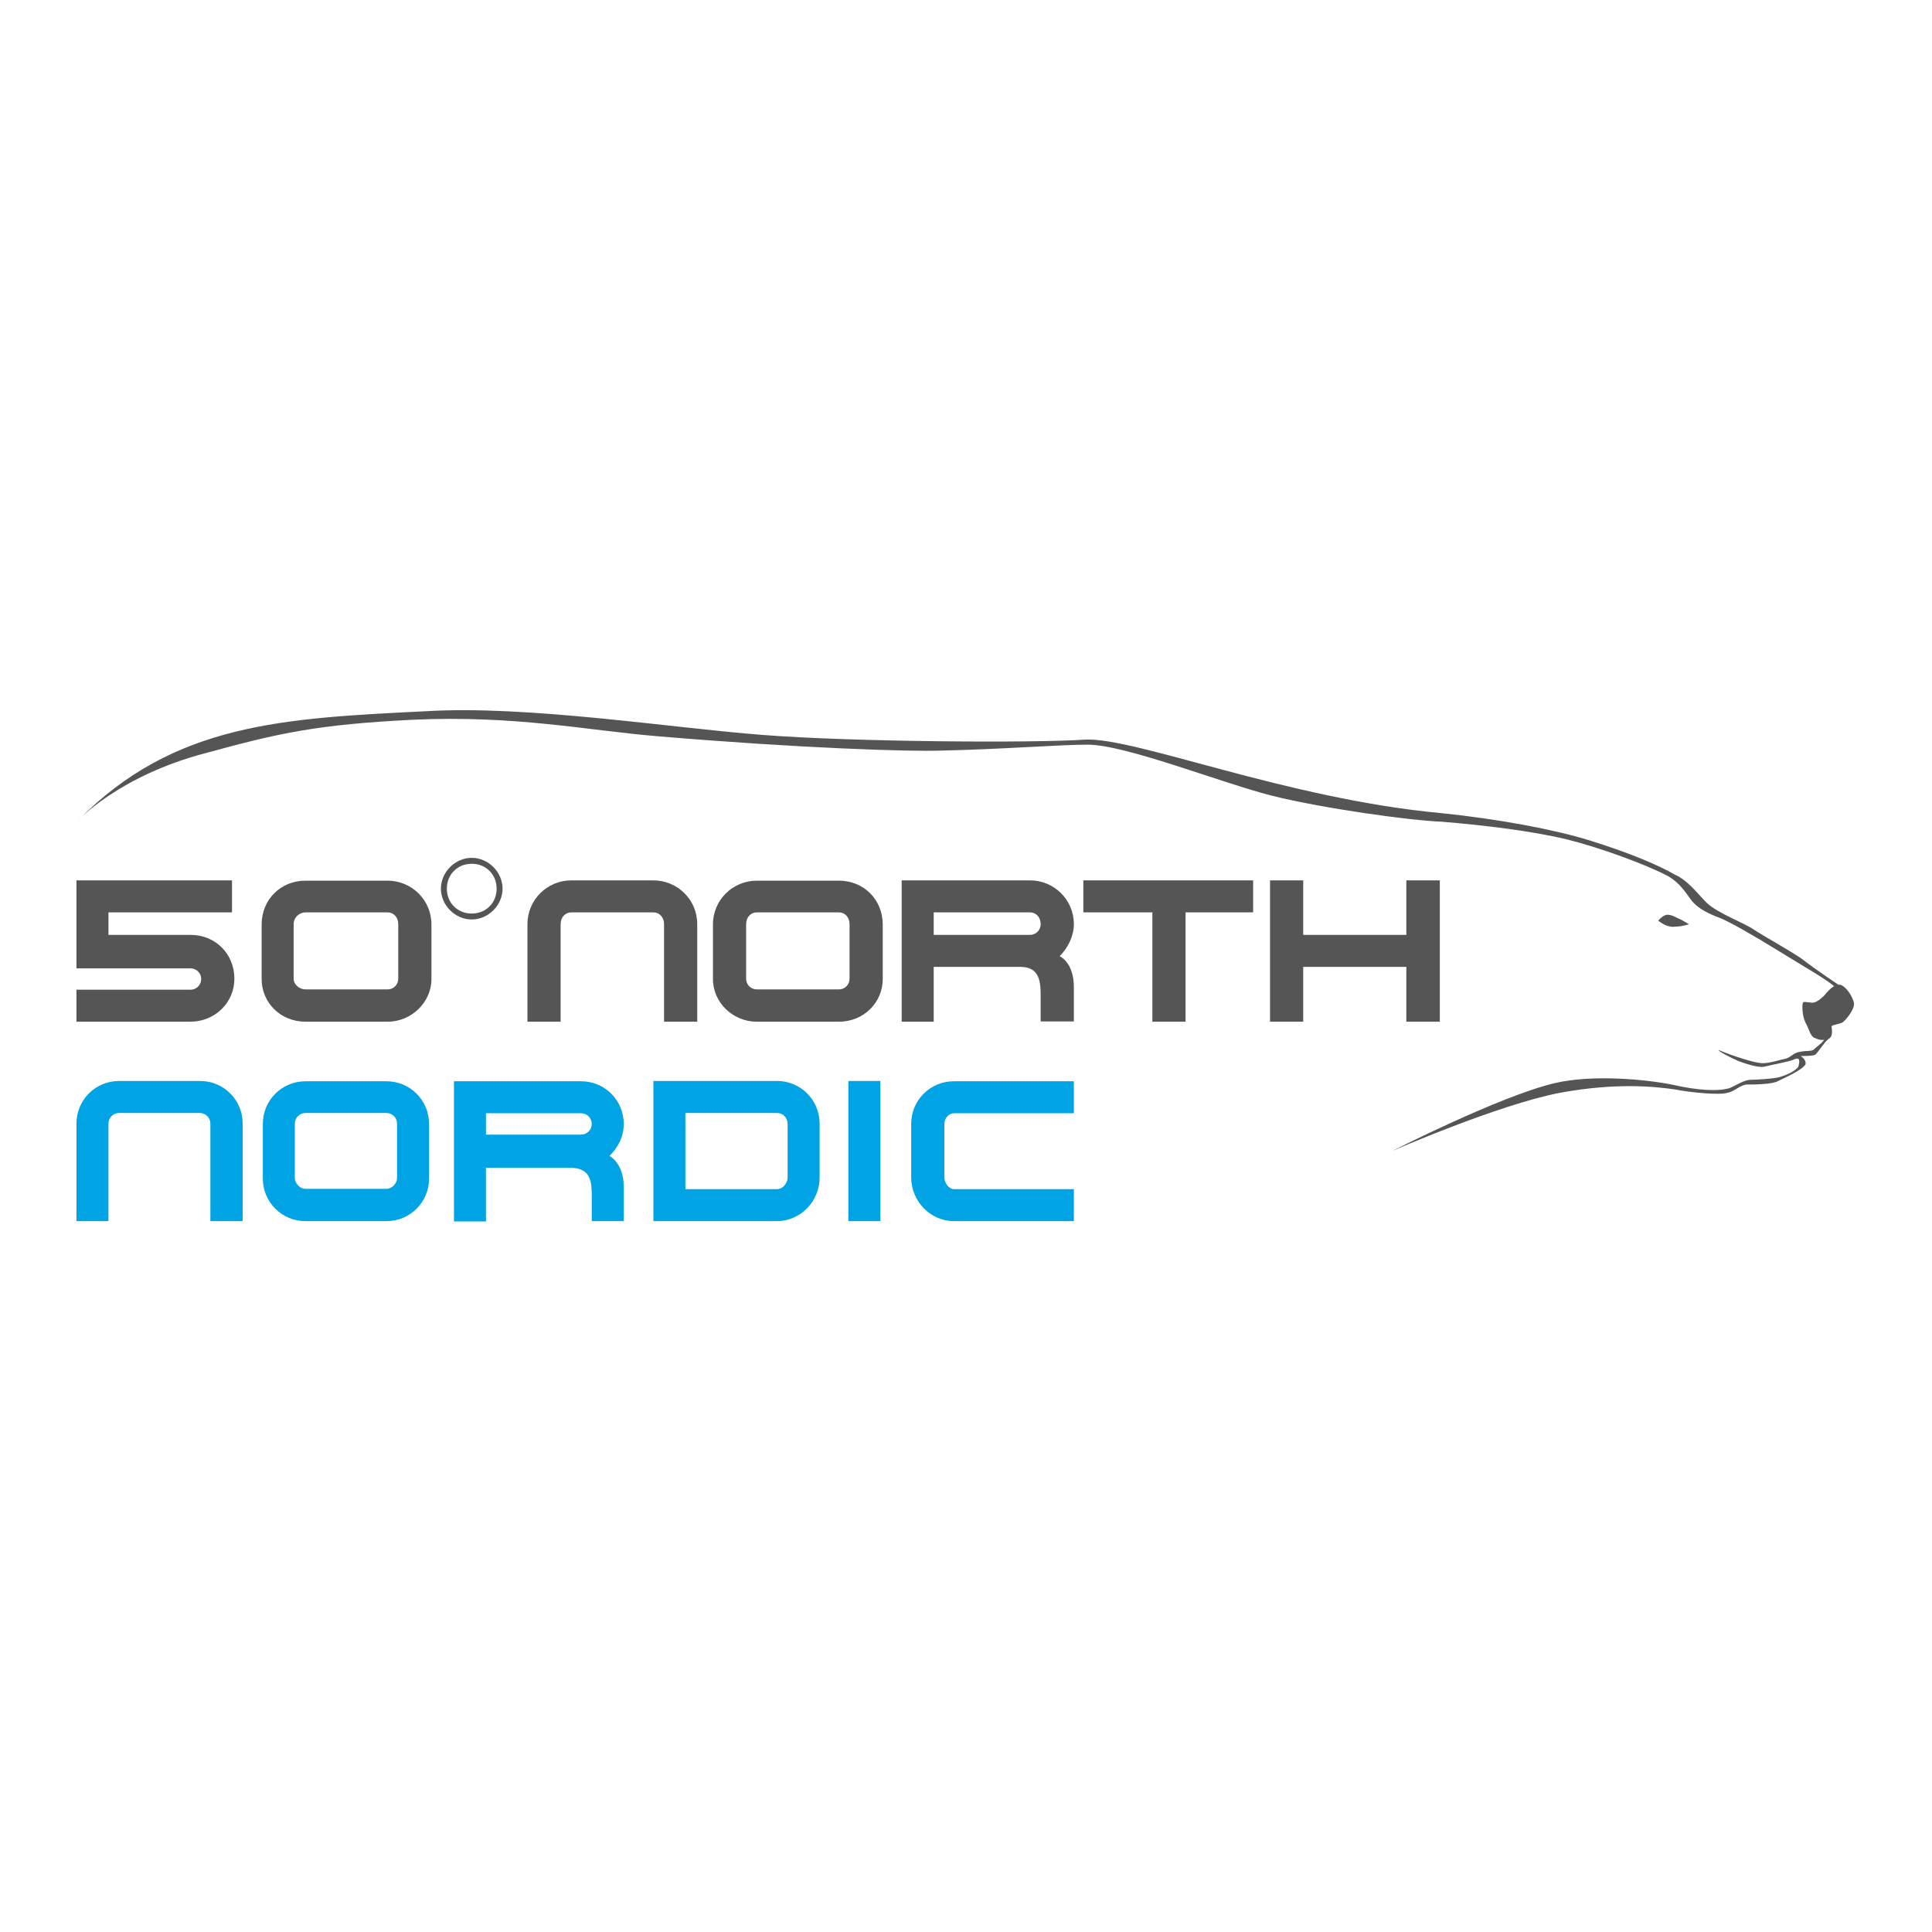 <?xml version="1.0" encoding="UTF-8"?> <svg xmlns="http://www.w3.org/2000/svg" xmlns:xlink="http://www.w3.org/1999/xlink" version="1.1" id="layer" x="0px" y="0px" viewBox="0 0 652 652" style="enable-background:new 0 0 652 652;" xml:space="preserve"> <style type="text/css"> .st0{fill:#00A4E4;} .st1{fill:#545554;} </style> <g> <g> <path class="st0" d="M205.7,390.1c2.8-2.8,4.8-6.4,4.8-10.8c0-8-6.4-14.4-14.4-14.4h-42.9v47.3H164v-36.5h32.1 c2,0,3.6,1.6,3.6,3.6s-1.6,3.6-3.6,3.6H164v11.2h28.5c7.2,0,7.2,5.2,7.2,10v8h10.8v-11.6C210.5,392.5,205.7,390.1,205.7,390.1"></path> <path class="st0" d="M71,412.1v-32.9c0-2-1.6-3.6-3.6-3.6H40.2c-2,0-3.6,1.6-3.6,3.6v32.9H25.8v-32.9c0-8,6.4-14.4,14.4-14.4h27.3 c8,0,14.4,6.4,14.4,14.4v32.9H71"></path> <polygon class="st0" points="286.3,412.1 297.1,412.1 297.1,364.8 286.3,364.8 "></polygon> <path class="st0" d="M134,379.2c0-2-1.6-3.6-3.6-3.6h-27.3c-2,0-3.6,1.6-3.6,3.6v18.4c0,1.6,1.6,3.6,3.6,3.6h27.3 c2,0,3.6-2,3.6-3.6V379.2z M130.4,412.1h-27.3c-8,0-14.4-6.4-14.4-14.4v-18.4c0-8,6.4-14.4,14.4-14.4h27.3c8,0,14.4,6.4,14.4,14.4 v18.4C144.8,405.7,138.4,412.1,130.4,412.1L130.4,412.1z"></path> <path class="st0" d="M265.8,379.2c0-2-1.6-3.6-3.6-3.6h-30.9v25.7h30.9c2,0,3.6-2,3.6-4V379.2z M262.2,412.1h-41.7v-47.3h41.7 c8,0,14.4,6.4,14.4,14.4v18C276.7,405.3,270.2,412.1,262.2,412.1L262.2,412.1z"></path> <path class="st0" d="M362.4,412.1h-40.5c-8,0-14.4-6.8-14.4-14.8v-18c0-8,6.4-14.4,14.4-14.4h40.5v10.8h-40.5 c-1.6,0-3.2,1.6-3.2,3.6v18c0,2,1.6,4,3.2,4h40.5V412.1"></path> <path class="st1" d="M357.6,322.7c2.8-2.8,4.8-6.8,4.8-10.8c0-8.4-6.8-14.8-14.8-14.8h-43.3v47.7h10.8v-36.9h32.5 c2,0,3.6,1.6,3.6,4c0,2-1.6,3.6-3.6,3.6h-32.5v10.8h29.3c6.8,0,6.8,5.6,6.8,10.4v8h11.2v-11.6 C362.4,324.7,357.6,322.7,357.6,322.7"></path> <path class="st1" d="M224.1,344.8v-32.9c0-2.4-1.6-4-3.6-4h-27.7c-2,0-3.6,1.6-3.6,4v32.9h-11.2v-32.9c0-8.4,6.8-14.8,14.8-14.8 h27.7c8,0,14.8,6.4,14.8,14.8v32.9H224.1"></path> <path class="st1" d="M286.7,311.9c0-2.4-1.6-4-3.6-4h-27.7c-2,0-3.6,1.6-3.6,4v18.4c0,2,1.6,3.6,3.6,3.6h27.7c2,0,3.6-1.6,3.6-3.6 V311.9z M283.1,344.8h-27.7c-8,0-14.8-6.4-14.8-14.4v-18.4c0-8.4,6.8-14.8,14.8-14.8h27.7c8.4,0,14.8,6.4,14.8,14.8v18.4 C297.9,338.3,291.5,344.8,283.1,344.8L283.1,344.8z"></path> <polyline class="st1" points="400.1,307.9 400.1,344.8 388.9,344.8 388.9,307.9 365.6,307.9 365.6,297.1 422.9,297.1 422.9,307.9 400.1,307.9 "></polyline> <polyline class="st1" points="474.6,344.8 474.6,326.3 439.8,326.3 439.8,344.8 428.6,344.8 428.6,297.1 439.8,297.1 439.8,315.5 474.6,315.5 474.6,297.1 485.9,297.1 485.9,344.8 474.6,344.8 "></polyline> <path class="st1" d="M608.5,338.3c-0.4,0.4-0.4,4.4,0.8,6.8c1.2,2,1.6,4.8,3.2,5.2c1.6,0.8,2.8,0.8,4.4,0.4c2-0.8,1.2-3.6,1.2-4.4 c0.4-0.4,2.8-0.8,3.6-1.2c0.8-0.4,4-4,4-6.4c-0.4-2.4-2.8-6-4.8-6.4c-2,0-3.6,1.6-5.2,3.6c-2,2-3.6,2.8-4.8,2.4 C609.7,338.3,608.9,337.9,608.5,338.3"></path> <path class="st1" d="M559.6,310.7c0,0,1.6-2,3.2-2c1.6,0,3.2,1.2,4.4,1.6c0.8,0.4,2.8,1.6,2.8,1.6s-2.4,0.8-4.4,0.8 C563.2,313.1,561.2,311.9,559.6,310.7"></path> <path class="st1" d="M602.9,357.2c-2,0.4-5.6,1.6-8,1.6c-3.6,0-14-4-14.8-4.4c-0.8,0,3.6,2.4,6.4,3.6c2,0.8,6.8,2.4,8.8,2 c3.2-0.8,8-1.6,10-2.4c2.4-1.2,2,0.8,1.6,2.4c-0.8,1.2-3.6,2.8-6.8,3.6c-1.6,0.4-7.2,0.8-9.2,0.8c-2.4,0-5.2,2-7.2,2.8 c-4,1.2-10.8,0.8-19.6-1.2c-8-1.6-26.5-3.6-39.7-0.4c-18.4,4.4-54.5,22.8-54.5,22.8s35.7-15.6,56.5-19.6c19.6-3.6,32.5-2,38.5-1.2 c6,1.2,15.6,2,18,1.2c2.4-0.4,4-2.4,6.4-2.8c2.4,0,8.8,0,10.8-1.2c2.4-1.2,8-3.6,9.2-5.6c0.4-1.6-1.6-2.8-1.6-2.8s4,0,4.8-0.4 c0.8-0.4,3.2-4.4,4.4-5.2c0.4-0.8-2.8-5.6,0-8.4c3.6-4,4.8-9.2,4.8-9.2s-9.6-6.4-13.6-9.6c-4-2.8-12.8-7.6-16.4-10 c-3.6-2.4-11.6-5.2-15.6-8.8c-3.6-3.6-6.4-7.6-10.8-9.6c-5.6-3.2-14.8-7.2-28.9-11.6c-11.6-3.6-30.5-7.2-50.1-9.2 c-52.1-4.8-103.4-25.7-120.2-24.8c-17.2,1.2-78.6,0.8-109-1.6c-30.9-2.4-79-10-113-8c-48.5,2.4-85.4,4-117.8,36.9 c0,0,14-15.2,43.3-22.8c24.8-6.8,37.7-9.6,69.7-11.2c34.5-1.6,58.9,3.6,83,5.6c47.7,4,84.6,5.2,95.4,4.8c19.6-0.4,40.1-2,49.3-2 c12.8,0,44.9,12.8,62.1,17.2c17.6,4.4,46.9,8.4,57.3,8.8c14.8,1.2,30.9,3.2,42.5,6c11.2,2.8,26.5,8.4,34.1,12.4 c4,2.4,5.6,5.2,8,8.4c2.4,2.8,6,4.4,9.2,5.6s11.6,6,20,11.2s17.6,10.4,19.2,12.4c1.6,2,4.4,4.8,2,6.8c-2.4,2.4-4.8,7.6-5.2,9.2 c0,2-2.8,3.6-4,4.8c-0.8,0.8-2.4,0.4-4.4,0.8C605.3,355.2,604.9,356.4,602.9,357.2"></path> <path class="st1" d="M134.4,311.9c0-2.4-1.6-4-3.6-4h-27.7c-2,0-4,1.6-4,4v18.4c0,2,2,3.6,4,3.6h27.7c2,0,3.6-1.6,3.6-3.6V311.9z M130.8,344.8h-27.7c-8.4,0-14.8-6.4-14.8-14.4v-18.4c0-8.4,6.4-14.8,14.8-14.8h27.7c8,0,14.8,6.4,14.8,14.8v18.4 C145.6,338.3,138.8,344.8,130.8,344.8L130.8,344.8z"></path> <path class="st1" d="M168.8,299.9h-1.2c0,4.8-3.6,8.4-8.4,8.4s-8.4-3.6-8.4-8.4c0-4.8,3.6-8.4,8.4-8.4s8.4,3.6,8.4,8.4h2 c0-5.6-4.8-10.4-10.4-10.4c-5.6,0-10.4,4.8-10.4,10.4c0,5.6,4.8,10.4,10.4,10.4c5.6,0,10.4-4.8,10.4-10.4H168.8"></path> <path class="st1" d="M64.2,344.8H25.8v-10.8h38.5c2,0,3.6-1.6,3.6-3.6s-1.6-3.6-3.6-3.6H25.8v-29.7h52.5v10.8H36.6v7.6h27.7 c8.4,0,14.8,6.4,14.8,14.8C79.1,338.3,72.6,344.8,64.2,344.8"></path> </g> </g> </svg> 